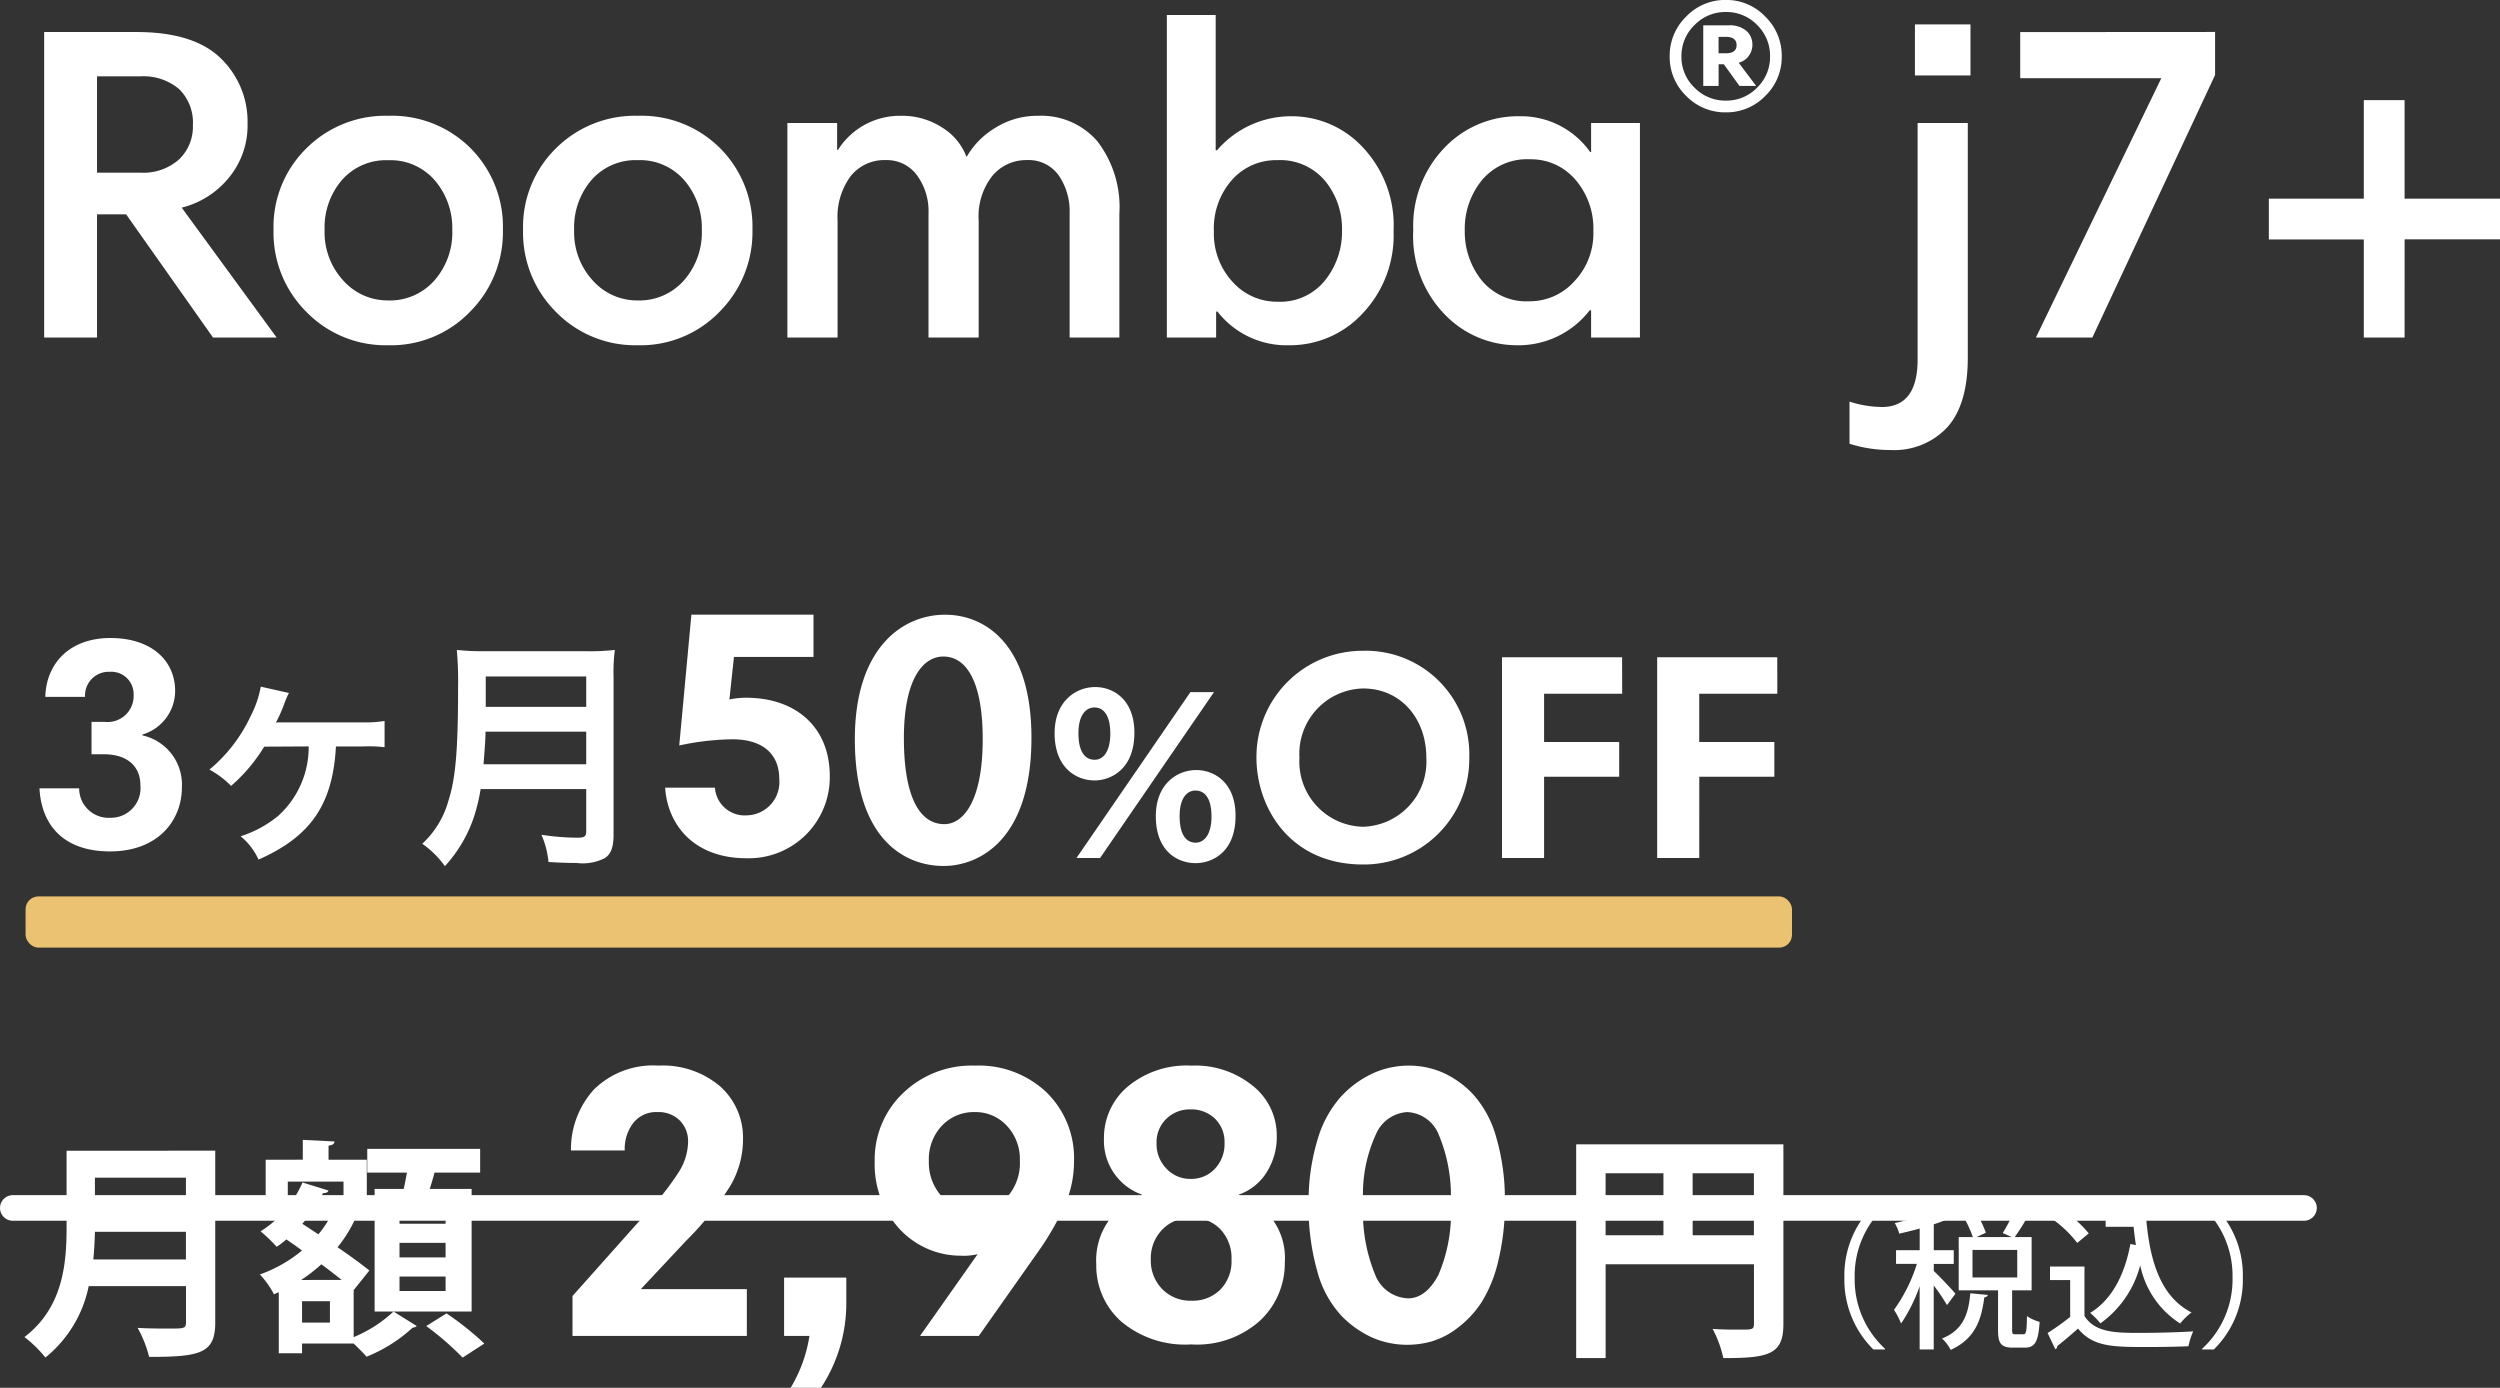 <svg xmlns="http://www.w3.org/2000/svg" width="195.313" height="108.423" viewBox="0 0 195.313 108.423">
  <rect x="0" y="0" width="195.313" height="108.423" fill="#333333" stroke="none"/>
  <g id="product_recomend_name10" transform="translate(-3836 -992.628)">
    <path id="パス_15411" data-name="パス 15411" d="M13.195-10.15,20.615,0h-4.97L8.855-9.625H6.58V0H2.45V-23.87H9.66q4.48,0,6.58,2.047a6.866,6.866,0,0,1,2.1,5.128,6.384,6.384,0,0,1-1.47,4.217A6.871,6.871,0,0,1,13.195-10.15Zm.875-6.44A3.667,3.667,0,0,0,13-19.407a4.321,4.321,0,0,0-3.062-1H6.58v7.525H9.975a4.19,4.19,0,0,0,3.01-1.033A3.529,3.529,0,0,0,14.07-16.59Zm6.3,8.19a8.6,8.6,0,0,1,2.572-6.388,8.735,8.735,0,0,1,6.388-2.538,8.689,8.689,0,0,1,6.44,2.538A8.692,8.692,0,0,1,38.29-8.4a8.8,8.8,0,0,1-2.555,6.37A8.568,8.568,0,0,1,29.33.6,8.642,8.642,0,0,1,22.942-2,8.731,8.731,0,0,1,20.37-8.4Zm5.355-3.92A5.69,5.69,0,0,0,24.36-8.4a5.547,5.547,0,0,0,1.452,3.937A4.634,4.634,0,0,0,29.33-2.9a4.626,4.626,0,0,0,3.605-1.558,5.668,5.668,0,0,0,1.4-3.937,5.723,5.723,0,0,0-1.365-3.885,4.576,4.576,0,0,0-3.64-1.575A4.583,4.583,0,0,0,25.725-12.32ZM39.865-8.4a8.6,8.6,0,0,1,2.573-6.388,8.735,8.735,0,0,1,6.387-2.538,8.689,8.689,0,0,1,6.44,2.538A8.692,8.692,0,0,1,57.785-8.4,8.8,8.8,0,0,1,55.23-2.03,8.568,8.568,0,0,1,48.825.6,8.642,8.642,0,0,1,42.438-2,8.731,8.731,0,0,1,39.865-8.4Zm5.355-3.92A5.69,5.69,0,0,0,43.855-8.4a5.547,5.547,0,0,0,1.452,3.937A4.634,4.634,0,0,0,48.825-2.9,4.626,4.626,0,0,0,52.43-4.463,5.668,5.668,0,0,0,53.83-8.4a5.723,5.723,0,0,0-1.365-3.885,4.576,4.576,0,0,0-3.64-1.575A4.583,4.583,0,0,0,45.22-12.32ZM60.515,0V-16.765H64.4v2.1h.07a5.711,5.711,0,0,1,4.9-2.66,5.757,5.757,0,0,1,3.255.928,4.617,4.617,0,0,1,1.89,2.292,6.246,6.246,0,0,1,2.205-2.257,6.166,6.166,0,0,1,3.4-.963,5.781,5.781,0,0,1,4.62,2A8.443,8.443,0,0,1,86.45-9.66V0H82.565V-9.7a4.958,4.958,0,0,0-.857-2.975,2.891,2.891,0,0,0-2.5-1.19,3.44,3.44,0,0,0-2.66,1.207A5.1,5.1,0,0,0,75.46-9.135V0H71.54V-9.7a4.737,4.737,0,0,0-.91-2.992,2.905,2.905,0,0,0-2.415-1.172A3.361,3.361,0,0,0,65.45-12.6a5.376,5.376,0,0,0-1.015,3.465V0ZM90.16,0V-25.2h3.815v10.57h.105a7.611,7.611,0,0,1,5.845-2.66,7.564,7.564,0,0,1,5.548,2.432,8.894,8.894,0,0,1,2.4,6.528,8.852,8.852,0,0,1-2.415,6.44A7.7,7.7,0,0,1,99.75.6,6.844,6.844,0,0,1,94.115-2.03H94.01V0Zm13.685-8.365a5.9,5.9,0,0,0-1.33-3.885,4.586,4.586,0,0,0-3.745-1.61,4.587,4.587,0,0,0-3.517,1.54A5.709,5.709,0,0,0,93.835-8.3a5.547,5.547,0,0,0,1.452,3.938A4.634,4.634,0,0,0,98.805-2.8a4.484,4.484,0,0,0,3.71-1.663A6.061,6.061,0,0,0,103.845-8.365Zm23.275-8.4V0h-3.815V-2.135H123.2A7.032,7.032,0,0,1,117.46.6a7.809,7.809,0,0,1-5.582-2.4,8.772,8.772,0,0,1-2.467-6.6,8.806,8.806,0,0,1,2.415-6.405,7.93,7.93,0,0,1,5.915-2.485,6.613,6.613,0,0,1,5.495,2.8h.07v-2.275ZM113.435-8.4a6.093,6.093,0,0,0,1.313,3.92,4.532,4.532,0,0,0,3.763,1.645,4.669,4.669,0,0,0,3.482-1.557,5.427,5.427,0,0,0,1.488-3.9,5.838,5.838,0,0,0-1.418-4.06,4.541,4.541,0,0,0-3.518-1.575,4.582,4.582,0,0,0-3.78,1.645A5.99,5.99,0,0,0,113.435-8.4Zm16.01-13.563a4.263,4.263,0,0,1,1.286-3.113,4.212,4.212,0,0,1,3.1-1.3,4.189,4.189,0,0,1,3.083,1.3,4.263,4.263,0,0,1,1.286,3.113,4.205,4.205,0,0,1-1.286,3.083,4.205,4.205,0,0,1-3.083,1.286,4.229,4.229,0,0,1-3.1-1.286A4.205,4.205,0,0,1,129.445-21.963Zm1.939-2.45a3.341,3.341,0,0,0-1.021,2.45,3.308,3.308,0,0,0,1.021,2.44,3.358,3.358,0,0,0,2.45,1.011,3.324,3.324,0,0,0,2.44-1.011,3.324,3.324,0,0,0,1.011-2.44,3.348,3.348,0,0,0-1.011-2.46,3.324,3.324,0,0,0-2.44-1.011A3.341,3.341,0,0,0,131.384-24.413Zm3.45,2.94,1.368,1.817H134.9l-1.225-1.694h-.408v1.694h-1.2v-4.736h1.98a2,2,0,0,1,1.388.429,1.4,1.4,0,0,1,.47,1.082,1.44,1.44,0,0,1-.3.9A1.375,1.375,0,0,1,134.834-21.473Zm-.163-1.368q0-.653-.857-.653h-.551v1.286h.551Q134.671-22.208,134.671-22.841Zm18.063,6.076V1.575q0,3.64-1.593,5.425a5.67,5.67,0,0,1-4.462,1.785,10.441,10.441,0,0,1-3.185-.49V5.005a8.616,8.616,0,0,0,2.52.42q2.8,0,2.8-3.71v-18.48Zm-4.13-3.71v-3.99h4.34v3.99Zm23.45-3.4v3.36L162.464,0h-4.41l9.8-20.265H156.829v-3.6Zm22.26,16.2h-7.455V0h-3.185V-7.665h-7.42V-10.85h7.42v-7.7h3.185v7.7h7.455Z" transform="translate(3837 1019)" fill="#fff"/>
    <g id="グループ_12450" data-name="グループ 12450" transform="translate(3834.425 1077.433)">
      <path id="パス_15410" data-name="パス 15410" d="M2.07,0V-3.12L8.19-9.99a20.145,20.145,0,0,0,2.145-2.76,4.539,4.539,0,0,0,.765-2.4,2.3,2.3,0,0,0-.645-1.68A2.341,2.341,0,0,0,8.7-17.49a2.272,2.272,0,0,0-1.875.84,3.34,3.34,0,0,0-.675,2.16H1.95a6.924,6.924,0,0,1,1.8-4.77,6.567,6.567,0,0,1,5.04-1.86,6.893,6.893,0,0,1,4.815,1.62,5.376,5.376,0,0,1,1.785,4.17,7.13,7.13,0,0,1-1.035,3.675A24.551,24.551,0,0,1,10.92-7.41L7.41-3.66h8.28V0ZM18.6,0V-4.56h4.86v1.98a11.972,11.972,0,0,1-1.98,6.63H19.11A11.086,11.086,0,0,0,20.58,0ZM41.25-13.65a8.536,8.536,0,0,1-.72,3.45,21.686,21.686,0,0,1-2.07,3.6L33.81,0H29.22l4.5-6.39a4.634,4.634,0,0,1-1.32.12,6.521,6.521,0,0,1-4.845-2.16,7.481,7.481,0,0,1-1.875-5.22,7.143,7.143,0,0,1,2.2-5.31,7.7,7.7,0,0,1,5.625-2.16A7.688,7.688,0,0,1,39.1-19.035,7.179,7.179,0,0,1,41.25-13.65Zm-4.23-.03A3.805,3.805,0,0,0,36-16.425a3.316,3.316,0,0,0-2.49-1.065,3.42,3.42,0,0,0-2.58,1.065,3.805,3.805,0,0,0-1.02,2.745A3.945,3.945,0,0,0,30.915-10.9a3.362,3.362,0,0,0,2.6,1.1,3.29,3.29,0,0,0,2.52-1.065A3.955,3.955,0,0,0,37.02-13.68ZM47.7-15.06a2.733,2.733,0,0,0,.78,1.995,2.516,2.516,0,0,0,1.86.795,2.523,2.523,0,0,0,1.92-.795,2.793,2.793,0,0,0,.75-1.995,2.538,2.538,0,0,0-.75-1.92,2.659,2.659,0,0,0-1.92-.72,2.6,2.6,0,0,0-1.875.735A2.524,2.524,0,0,0,47.7-15.06Zm-.45,9.09a3.169,3.169,0,0,0,.885,2.3,3.051,3.051,0,0,0,2.3.915,3.045,3.045,0,0,0,2.25-.87,3.162,3.162,0,0,0,.87-2.34,3.266,3.266,0,0,0-.87-2.37,2.991,2.991,0,0,0-2.25-.9,3.063,3.063,0,0,0-2.28.915A3.216,3.216,0,0,0,47.25-5.97Zm10.47.21a6.155,6.155,0,0,1-1.9,4.53A7.359,7.359,0,0,1,50.4.66a7.738,7.738,0,0,1-5.475-1.8A5.824,5.824,0,0,1,42.99-5.58a5.375,5.375,0,0,1,3.57-5.4v-.06a4.47,4.47,0,0,1-2.97-4.38,5.225,5.225,0,0,1,1.845-4.05A7.173,7.173,0,0,1,50.4-21.12a7.117,7.117,0,0,1,4.845,1.6A4.941,4.941,0,0,1,57.09-15.66a5.17,5.17,0,0,1-.81,2.91,4.226,4.226,0,0,1-2.16,1.71v.06A5.093,5.093,0,0,1,57.72-5.76Zm1.86-4.56a16.522,16.522,0,0,1,.69-4.995,8.642,8.642,0,0,1,1.845-3.39,7.938,7.938,0,0,1,2.49-1.815,6.767,6.767,0,0,1,2.805-.6,6.633,6.633,0,0,1,2.64.54,7.351,7.351,0,0,1,2.385,1.71,8.315,8.315,0,0,1,1.8,3.345,17.208,17.208,0,0,1,.675,5.085,18.579,18.579,0,0,1-.525,4.62,10.552,10.552,0,0,1-1.32,3.225A7.9,7.9,0,0,1,71.22-.63,6.287,6.287,0,0,1,69.21.42a7.063,7.063,0,0,1-1.92.27A6.814,6.814,0,0,1,64.605.15a7.839,7.839,0,0,1-2.46-1.725A8.161,8.161,0,0,1,60.27-5.01,18.2,18.2,0,0,1,59.58-10.32Zm11.1,0a12.279,12.279,0,0,0-.915-5.355,2.783,2.783,0,0,0-2.5-1.815,2.847,2.847,0,0,0-2.43,1.74,11.15,11.15,0,0,0-.99,5.34,12.816,12.816,0,0,0,.945,5.655A2.858,2.858,0,0,0,67.35-2.94q1.38,0,2.355-1.8A12.2,12.2,0,0,0,70.68-10.32Z" transform="translate(44.232 19.567)" fill="#fff"/>
      <path id="パス_15409" data-name="パス 15409" d="M-12.384-10.176H-13.3A7.663,7.663,0,0,0-15.564-4.56,7.663,7.663,0,0,0-13.3,1.056h.912V1A7.351,7.351,0,0,1-14.76-4.56a7.344,7.344,0,0,1,2.376-5.556ZM-2.46-3.564H-.936V-7.728h-1.32a16.54,16.54,0,0,0,1.14-1.836.3.3,0,0,0,.3-.108l-1.3-.516A14.387,14.387,0,0,1-3.192-8.04l.7.312H-5.232l.72-.336a8.424,8.424,0,0,0-1.1-2.088l-.924.4A8.848,8.848,0,0,1-5.532-7.728h-1.1v4.164h3.072V-.5C-3.564.564-3.348.912-2.4.912h.936C-.7.912-.408.492-.312-1.1A3.483,3.483,0,0,1-1.3-1.548C-1.32-.312-1.368-.132-1.584-.132h-.624c-.216,0-.252-.036-.252-.372Zm.4-3.156v2.148H-5.556V-6.72ZM-8.58-5.628h1.56V-6.7H-8.58V-8.724A10.16,10.16,0,0,0-7.128-9.3a.333.333,0,0,0,.276-.048l-.948-.828A16.041,16.041,0,0,1-11.628-8.82a3.29,3.29,0,0,1,.348.828c.516-.12,1.068-.252,1.6-.4V-6.7h-1.848v1.068H-9.9A12.532,12.532,0,0,1-11.688-2.04a5.618,5.618,0,0,1,.552,1.068A12.442,12.442,0,0,0-9.684-3.888V1.056h1.1v-5A14.946,14.946,0,0,1-7.548-2.412l.66-.888c-.24-.3-1.332-1.452-1.692-1.776Zm2.856,2.292C-5.868-1.812-6.216-.492-7.932.2a3.215,3.215,0,0,1,.672.888c1.992-.9,2.412-2.484,2.628-4.1.156-.024.252-.1.276-.192ZM.588-9.2a9.081,9.081,0,0,1,2.04,1.932l.9-.744a9.271,9.271,0,0,0-2.1-1.872Zm4.26.672H7.032c.048.492.108.96.18,1.428L6.78-7.188C6.336-4.764,5.316-2.82,3.636-1.8a5.727,5.727,0,0,1,.8.816A8.066,8.066,0,0,0,7.548-5.52a7.073,7.073,0,0,0,3.12,4.548,5.02,5.02,0,0,1,.888-.864C9.084-3.1,8.232-6,7.98-9.612H4.848ZM.5-5.424v1.056H2.076v2.88A20.407,20.407,0,0,1,.312-.228l.6,1.26A.2.2,0,0,0,1.056.8C1.536.42,2.124-.072,2.688-.576,3.876.864,5.424.864,8.148.864c1.128,0,2.34-.024,3.168-.06A5.513,5.513,0,0,1,11.688-.36c-1.08.072-2.76.12-4.128.12-1.884,0-3.528,0-4.368-1.32V-5.424Zm11.88,6.48H13.3A7.617,7.617,0,0,0,15.564-4.56,7.617,7.617,0,0,0,13.3-10.176h-.912v.06A7.351,7.351,0,0,1,14.76-4.56,7.344,7.344,0,0,1,12.384,1Z" transform="translate(161.232 19.567)" fill="#fff"/>
      <path id="パス_15408" data-name="パス 15408" d="M1.482-14.972v16.7h2.3V-5.6h11.59V-.969c0,.475-.114.475-1.121.475-.57,0-1.368,0-2.109-.057a8.7,8.7,0,0,1,.836,2.28c3.534,0,4.693-.266,4.693-2.66V-14.972ZM8.3-12.711v4.845H3.781v-4.845Zm2.28,0h4.788v4.845H10.583Z" transform="translate(123.232 19.567)" fill="#fff"/>
      <path id="パス_15407" data-name="パス 15407" d="M3.546-14.472V-8.5c0,2.79-.252,6.264-3.294,8.586a9.208,9.208,0,0,1,1.638,1.6,9.615,9.615,0,0,0,3.384-5.58h7.6V-1.1c0,.522-.126.522-1.314.522-.666,0-1.62,0-2.466-.054a9.033,9.033,0,0,1,.9,2.268c4.032,0,5.166-.288,5.166-2.7v-13.41Zm9.324,4.284H5.76v-2.178h7.11Zm0,2.052v2.16H5.634c.072-.756.108-1.476.126-2.16Zm19.044-3.348c.144-.432.27-.882.378-1.278h3.564v-1.854h-8.82v1.854h3.1c-.072.414-.162.864-.252,1.278H27.612v9.576H35.19v-9.576ZM29.556-6.138V-7.272h3.6v1.134Zm0-2.628V-9.882h3.6v1.116Zm0,5.256V-4.644h3.6V-3.51Zm-4.374-8.55v1.278H27V-13.77H24.012v-1.1c.324-.036.45-.144.468-.324L22-15.318v1.548H19.1v2.988h1.728V-12.06ZM21.942-1.044V-2.718H24.12v1.674ZM27.2-5.112c-.612-.5-1.512-1.152-2.484-1.818a10.431,10.431,0,0,0,1.71-3.024.636.636,0,0,0,.234-.252c-.4-.18-.792-.342-1.26-.558l-.324.072H23.328c.09-.162.18-.306.252-.468.234,0,.378-.054.432-.2l-2.034-.63A8.508,8.508,0,0,1,18.7-8.172a11.436,11.436,0,0,1,1.26,1.206,7.013,7.013,0,0,0,.756-.576c.4.27.81.558,1.224.864a10.694,10.694,0,0,1-3.294,1.872,6.94,6.94,0,0,1,1.1,1.548l.378-.162V1.35h1.818V.594h4.032c.36.342.756.738,1.008,1.026a11.772,11.772,0,0,0,3.6-2.268.549.549,0,0,0,.324-.126L29.088-1.908a10.328,10.328,0,0,1-3.114,2V-3.582ZM21.96-8.766c.144-.162.288-.324.414-.486H24.12a8.955,8.955,0,0,1-.9,1.314Zm-.09,4.392A12.834,12.834,0,0,0,23.454-5.6c.576.432,1.116.846,1.584,1.224ZM36.18.594a23.2,23.2,0,0,0-2.952-2.358l-1.584.99a22.781,22.781,0,0,1,2.844,2.466Z" transform="translate(3.231 19.567)" fill="#fff"/>
    </g>
    <path id="Path_15330" data-name="Path 15330" d="M3466.067,5629.019h179" transform="translate(370.933 -4542.019)" fill="none" stroke="#fff" stroke-linecap="round" stroke-width="2"/>
    <g id="グループ_12451" data-name="グループ 12451" transform="translate(3215.856 779.653)">
      <rect id="Rectangle_5113" data-name="Rectangle 5113" width="138.001" height="4" rx="1" transform="translate(622.143 283.007)" fill="#ebc172"/>
      <path id="Path_15853" data-name="Path 15853" d="M-28.782-9.288c0,7.722,3.807,9.909,6.939,9.909,2.619,0,6.858-1.863,6.858-10.017,0-7.344-3.645-9.612-6.75-9.612C-25.083-19.008-28.782-16.389-28.782-9.288Zm9.99,0c0,4.887-1.539,6.642-3,6.642-1.809,0-3.159-1.89-3.159-6.723,0-4.644,1.512-6.372,3.078-6.372C-20.007-15.741-18.792-13.662-18.792-9.288Zm5.617-.459c0,2.736,1.729,3.686,3.116,3.686,1.216,0,3.116-.817,3.116-3.724,0-2.641-1.691-3.572-3.059-3.572C-11.468-13.357-13.175-12.293-13.175-9.747Zm4.351.019c0,1.444-.57,2.052-1.216,2.052-.779,0-1.273-.646-1.273-2.071,0-1.406.57-2.014,1.254-2.014.779,0,1.235.722,1.235,2.033Zm3.556,6.46C-5.268-.513-3.561.4-2.155.4-.939.4.961-.379.961-3.3.961-5.922-.73-6.872-2.1-6.872-3.58-6.878-5.268-5.8-5.268-3.268Zm4.351.019C-.92-1.8-1.509-1.2-2.155-1.2c-.76,0-1.254-.646-1.254-2.071,0-1.406.57-2,1.235-2,.8,0,1.254.706,1.254,2.017Zm-1.651-9.709L-11.468,0h1.843l8.9-12.958Zm8.52,5.115A5.1,5.1,0,0,1,7.29-11.6a5.1,5.1,0,0,1,3.63-1.646c2.99,0,4.945,2.392,4.945,5.4a5.087,5.087,0,0,1-1.334,3.758A5.087,5.087,0,0,1,10.9-2.443a5.084,5.084,0,0,1-3.62-1.649A5.084,5.084,0,0,1,5.952-7.843Zm-3.358,0C2.594-3.979,5.17.506,10.92.506a8.237,8.237,0,0,0,5.905-2.429,8.237,8.237,0,0,0,2.395-5.92A8.087,8.087,0,0,0,16.88-13.8a8.087,8.087,0,0,0-5.939-2.39,8.289,8.289,0,0,0-5.92,2.429,8.289,8.289,0,0,0-2.427,5.92ZM31.16-15.686H21.776V0h3.289V-6.348h5.867V-9.062H25.065v-3.772h6.1Zm12.121,0H33.9V0h3.289V-6.348h5.865V-9.062H37.186v-3.772h6.1Z" transform="translate(715.711 280.008)" fill="#fff"/>
      <path id="Path_15854" data-name="Path 15854" d="M4.646-11.592A1.85,1.85,0,0,1,5.177-13a1.85,1.85,0,0,1,1.4-.548,1.742,1.742,0,0,1,1.33.483,1.742,1.742,0,0,1,.533,1.311A2.032,2.032,0,0,1,7.8-10.175a2.032,2.032,0,0,1-1.615.538H5.152v2.53H6.1C8-7.107,8.97-6.118,8.97-4.692a2.317,2.317,0,0,1-.6,1.8,2.317,2.317,0,0,1-1.747.749,2.3,2.3,0,0,1-1.716-.623,2.3,2.3,0,0,1-.722-1.677h-3.1C1.242-1.518,3.013.483,6.6.483c3.726,0,5.612-2.392,5.612-5.014A3.936,3.936,0,0,0,9.131-8.579v-.069a3.565,3.565,0,0,0,2.553-3.4c0-2.369-1.84-4.14-5.06-4.14-3.174,0-5.014,1.978-5.083,4.6ZM26.279-7.714a10.732,10.732,0,0,1,1.767.057V-9.709a9.307,9.307,0,0,1-1.653.114H19.762a.712.712,0,0,0-.209.019,11.507,11.507,0,0,0,.722-1.653,5.846,5.846,0,0,1,.3-.665l-2.2-.494a8.209,8.209,0,0,1-.8,2.318,12.057,12.057,0,0,1-3.211,4.161,7.317,7.317,0,0,1,1.691,1.273A12.873,12.873,0,0,0,18.641-7.7l3.477-.019A7.242,7.242,0,0,1,19.743-2.3,8.82,8.82,0,0,1,16.8-.7a5.119,5.119,0,0,1,1.4,1.821C22.289-.684,24-3.192,24.246-7.714ZM43.8-4.389V-1.1c0,.418-.133.513-.7.513a19.211,19.211,0,0,1-2.8-.23,6.874,6.874,0,0,1,.551,2.128c.969.057,1.6.076,2.2.076a3.767,3.767,0,0,0,2.2-.38c.475-.3.684-.855.684-1.8V-13.11a14.331,14.331,0,0,1,.1-2.147,17.127,17.127,0,0,1-2.2.1H35.912a19.17,19.17,0,0,1-2.223-.1,26.775,26.775,0,0,1,.1,2.869c0,4.94-.19,7.163-.76,8.93A7.194,7.194,0,0,1,30.991-.114a7.35,7.35,0,0,1,1.767,1.748A10.654,10.654,0,0,0,35-2.128a14.082,14.082,0,0,0,.551-2.261ZM35.779-6.327c.114-1.539.152-1.957.152-2.546H43.8v2.546Zm.171-4.484v-2.375H43.8v2.375Z" transform="translate(622.143 279.008)" fill="#fff"/>
      <path id="パス_15383" data-name="パス 15383" d="M6.574-14.435h6.215v-3.3H3.25L2.3-7.517A20.708,20.708,0,0,1,6.439-8C8.871-8,10.114-6.814,10.114-4.9A2.6,2.6,0,0,1,7.6-2.058,2.333,2.333,0,0,1,5.087-4.22H1.2C1.385-1.3,3.466,1.293,7.547,1.293a6.326,6.326,0,0,0,6.513-6.432c0-3.756-2.594-6.107-6.54-6.107a6.171,6.171,0,0,0-1.3.135Z" transform="translate(670.91 278.732)" fill="#fff"/>
    </g>
  </g>
</svg>
